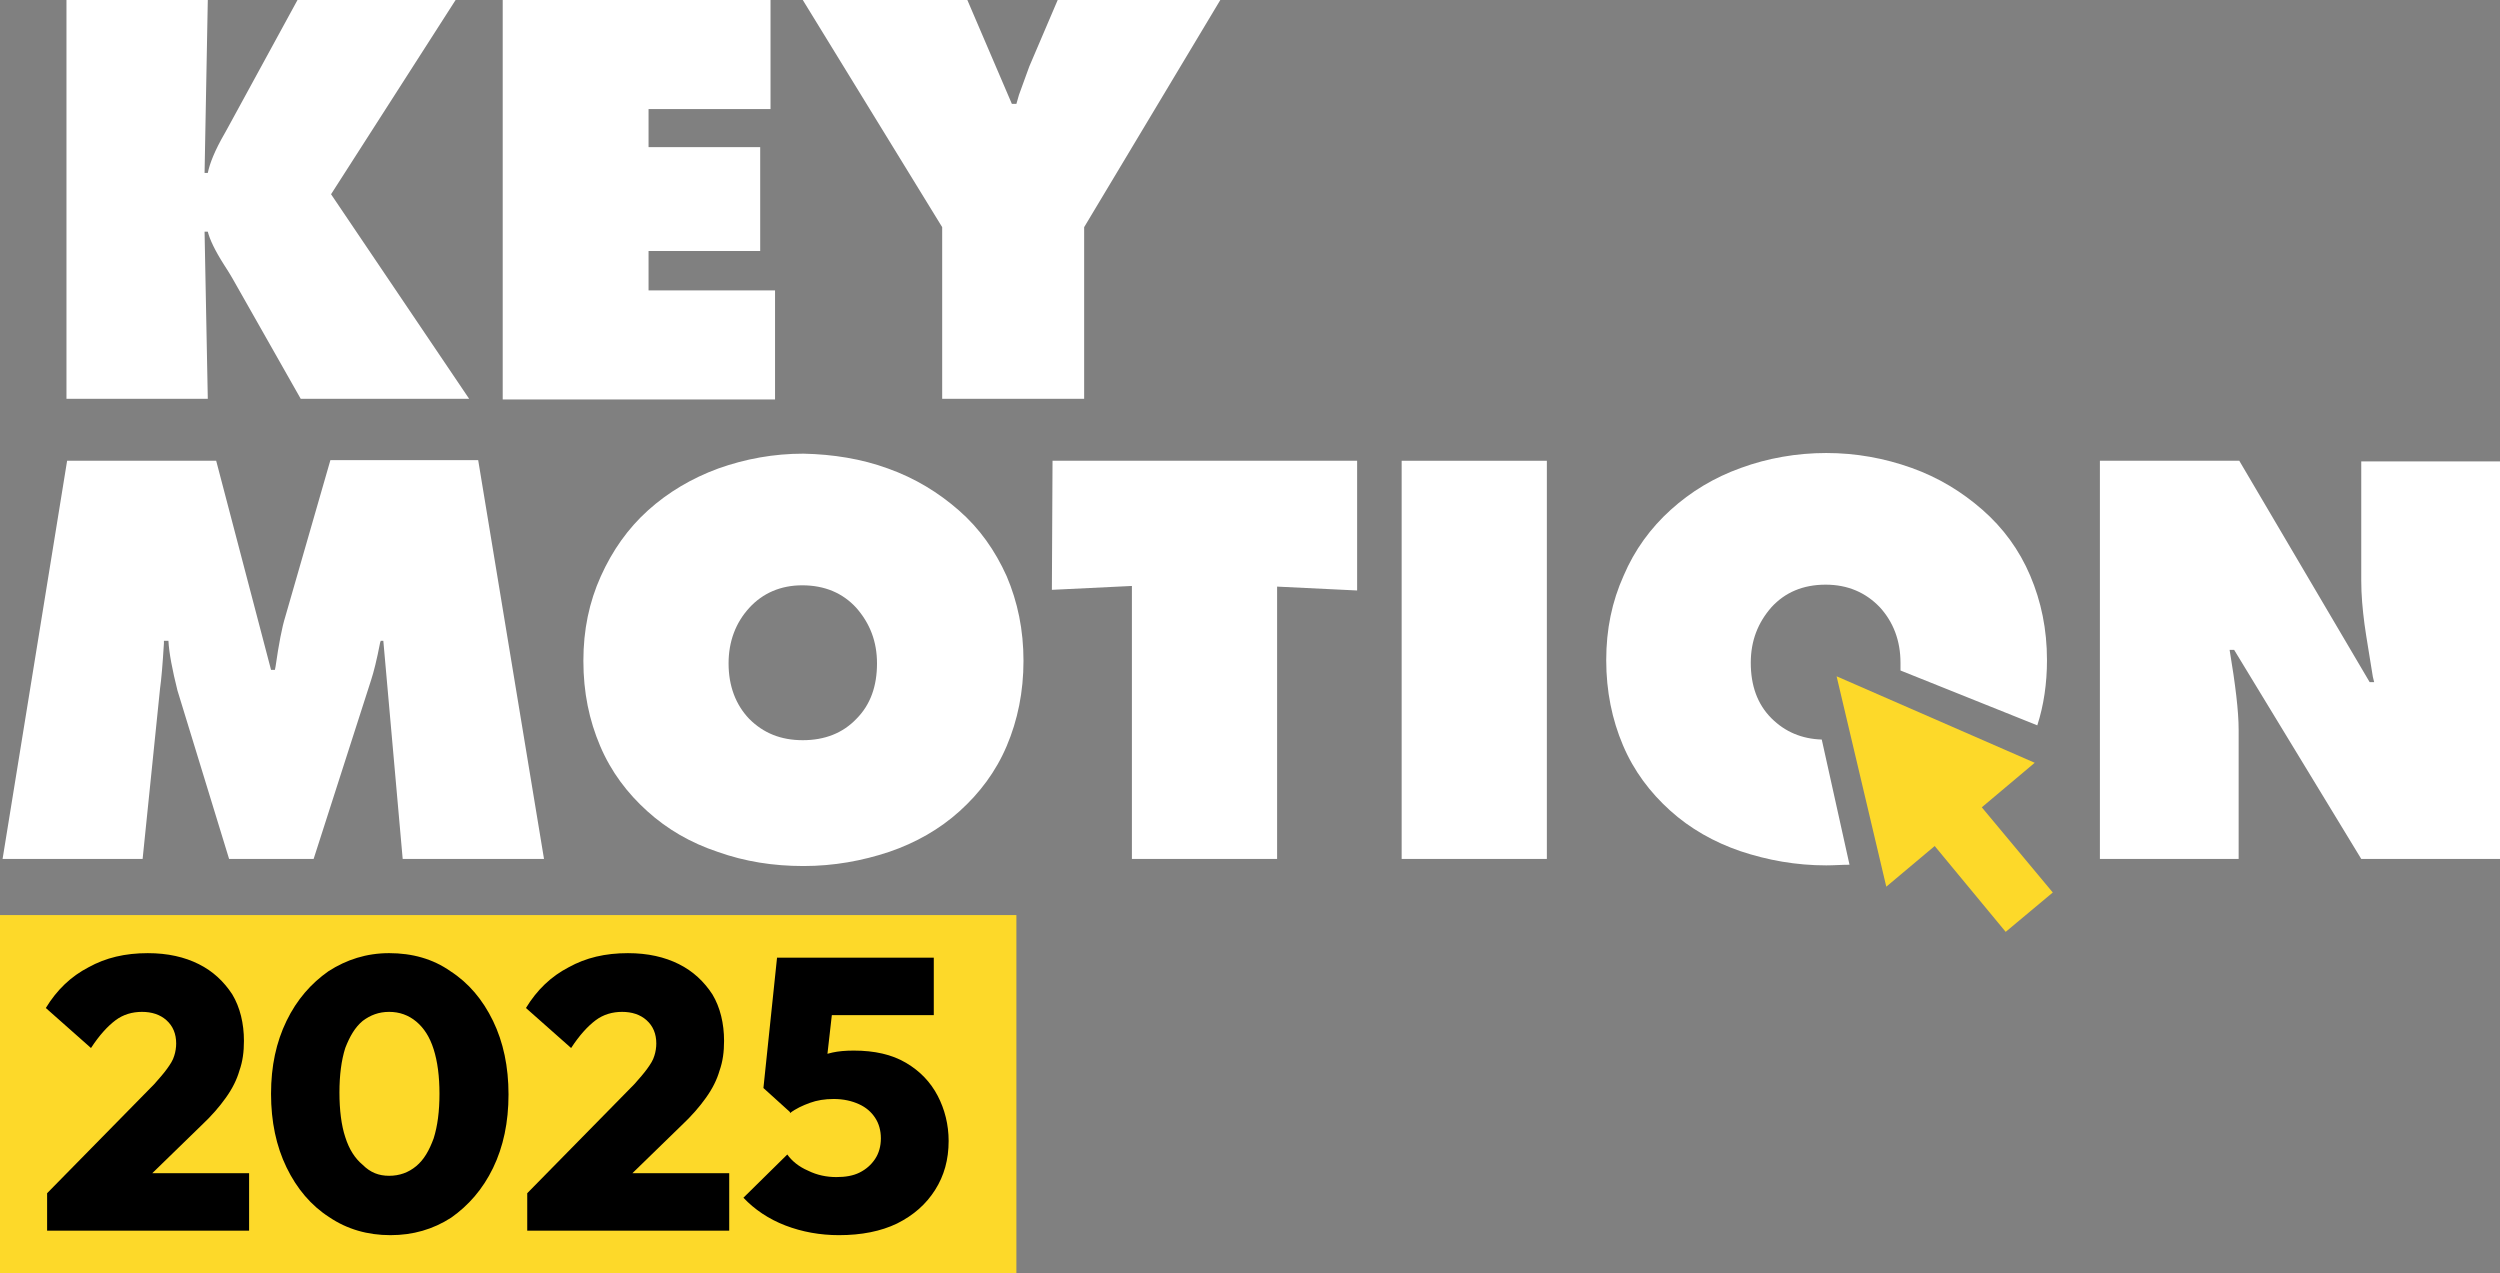 <?xml version="1.0" encoding="utf-8"?>
<!-- Generator: Adobe Illustrator 24.0.2, SVG Export Plug-In . SVG Version: 6.00 Build 0)  -->
<svg version="1.1" id="Calque_1" xmlns="http://www.w3.org/2000/svg" xmlns:xlink="http://www.w3.org/1999/xlink" x="0px" y="0px"
	 viewBox="0 0 387.4 197.3" style="enable-background:new 0 0 387.4 197.3;" xml:space="preserve">
<rect x="0" y="0" width="387.4" height="197.3" fill="#808080" stroke="none"/>
<style type="text/css">
	.st0{fill:#FDD929;}
	.st1{fill:#FFFFFF;}
</style>
<g>
	<rect y="141.8" class="st0" width="157.5" height="55.5"/>
	<path class="st1" d="M10.3,0h21.9l-0.5,26.8h0.5c0.3-1.5,1.1-3.5,2.6-6.1l0.5-0.9L46.1,0h24.5L51.3,30.1l21.4,31.7H46.6L36,43.1
		c-0.3-0.5-0.7-1.2-1.3-2.1c-1.4-2.2-2.2-3.9-2.5-5.1h-0.5l0.5,25.9H10.3V0z"/>
	<path class="st1" d="M77.9,0h41.5v16.9h-18.9v5.9h17.3v16.1h-17.3V45h19.6v16.9H77.9C77.9,61.9,77.9,0,77.9,0z"/>
	<path class="st1" d="M149.9,0l6.9,16.1h0.7l0.4-1.4c0.7-2,1.3-3.5,1.6-4.4L163.9,0h25.2L168,35.2v26.6h-22V35.2L124.4,0
		C124.4,0,149.9,0,149.9,0z"/>
	<path class="st1" d="M10.4,71.4h23.1l8.5,32.4h0.6l0.1-0.5c0.5-3.5,1-6.1,1.5-7.7l7-24.3h22.9l10.2,61.8H62.4l-3-33.8H59l-0.1,0.3
		c-0.5,2.6-1,4.6-1.4,5.8l-8.9,27.7H35.5l-8-26.1c-0.8-3.2-1.3-5.8-1.4-7.7h-0.7v0.4c-0.2,3.3-0.4,5.6-0.6,7l-2.7,26.4H0.4
		L10.4,71.4z"/>
	<path class="st1" d="M137.6,72.6c4.2,1.5,7.8,3.7,11,6.5s5.6,6.2,7.4,10.2c1.7,4,2.6,8.3,2.6,13.1s-0.9,9.2-2.6,13.2
		c-1.7,4-4.2,7.3-7.3,10.1s-6.8,4.9-10.9,6.3c-4.2,1.4-8.6,2.2-13.3,2.2s-9.1-0.7-13.3-2.2c-4.2-1.4-7.8-3.5-10.9-6.3
		c-3.1-2.8-5.6-6.1-7.3-10.1s-2.6-8.3-2.6-13.2c0-4.8,0.9-9.1,2.7-13.1c1.8-4,4.2-7.4,7.3-10.2c3.1-2.8,6.8-5,10.9-6.5
		c4.2-1.5,8.6-2.3,13.2-2.3C129.1,70.4,133.5,71.1,137.6,72.6z M116.1,94.2c-2.1,2.3-3.2,5.2-3.2,8.6c0,3.5,1.1,6.4,3.2,8.6
		c2.2,2.2,4.9,3.3,8.3,3.3c3.4,0,6.2-1.1,8.3-3.3c2.2-2.2,3.2-5.1,3.2-8.6c0-3.4-1.1-6.2-3.2-8.6c-2.1-2.3-4.9-3.5-8.4-3.5
		C121,90.7,118.2,91.9,116.1,94.2z"/>
	<path class="st1" d="M163.1,71.4h47.2v20.1l-12.4-0.6v42.2h-22.5V90.8L163,91.4L163.1,71.4L163.1,71.4z"/>
	<path class="st1" d="M217.2,71.4h22.5v61.7h-22.5V71.4z"/>
	<path class="st1" d="M325.4,71.4H347l20.2,34.3h0.7l-0.2-0.8c-0.5-3.2-1-6-1.3-8.2c-0.3-2.3-0.5-4.5-0.5-6.7V71.5h21.5v61.6h-21.5
		l-19.7-32.4h-0.7c0.9,5.4,1.4,9.5,1.4,12.4v20h-21.5V71.4z"/>
	<g>
		<path class="st1" d="M282.3,114.6c-3.1-0.1-5.7-1.2-7.8-3.3c-2.2-2.2-3.2-5.1-3.2-8.6c0-3.4,1.1-6.2,3.2-8.6
			c2.1-2.3,4.9-3.5,8.4-3.5c3.4,0,6.2,1.2,8.4,3.5c2.1,2.3,3.2,5.2,3.2,8.6c0,0.4,0,0.8,0,1.2l21.2,8.5c1-3.1,1.5-6.5,1.5-10.1
			c0-4.8-0.9-9.1-2.6-13.1s-4.2-7.4-7.4-10.2c-3.2-2.8-6.8-5-11-6.5s-8.6-2.3-13.2-2.3s-9.1,0.8-13.2,2.3c-4.2,1.5-7.8,3.7-10.9,6.5
			c-3.1,2.8-5.6,6.2-7.3,10.2c-1.8,4-2.7,8.3-2.7,13.1s0.9,9.2,2.6,13.2s4.2,7.3,7.3,10.1c3.1,2.8,6.8,4.9,10.9,6.3
			c4.2,1.4,8.6,2.2,13.3,2.2c1.2,0,2.4-0.1,3.6-0.1L282.3,114.6z"/>
		<polygon class="st0" points="315.3,118.2 284.6,104.8 292.3,137.4 299.8,131.1 310.8,144.4 318.1,138.3 307.1,125.1 		"/>
	</g>
	<g>
		<path d="M7.3,184.9l16.6-16.9c0.8-0.9,1.5-1.7,2-2.4c0.5-0.7,0.9-1.3,1.1-2c0.2-0.6,0.3-1.3,0.3-1.9c0-1.5-0.5-2.7-1.5-3.6
			c-1-0.9-2.3-1.3-3.8-1.3c-1.5,0-2.9,0.4-4.1,1.3c-1.2,0.9-2.5,2.3-3.8,4.3l-7-6.2c1.7-2.8,3.9-4.9,6.6-6.3
			c2.7-1.5,5.7-2.2,9.2-2.2c3.1,0,5.7,0.6,7.9,1.7c2.2,1.1,3.9,2.7,5.2,4.7c1.2,2,1.8,4.5,1.8,7.2c0,1.7-0.2,3.2-0.7,4.6
			c-0.4,1.4-1.1,2.8-2.1,4.2c-1,1.4-2.2,2.8-3.8,4.3l-11,10.7L7.3,184.9z M7.3,190.7v-5.8l8.9-3.1h22.4v8.9H7.3z"/>
		<path d="M60.5,191.4c-3.5,0-6.7-0.9-9.5-2.8c-2.8-1.8-5-4.4-6.6-7.7c-1.6-3.3-2.4-7.1-2.4-11.4c0-4.3,0.8-8,2.4-11.3
			c1.6-3.3,3.8-5.8,6.5-7.7c2.8-1.8,5.9-2.8,9.4-2.8c3.6,0,6.8,0.9,9.5,2.8c2.8,1.8,5,4.4,6.6,7.7c1.6,3.3,2.4,7.1,2.4,11.4
			c0,4.3-0.8,8.1-2.4,11.4c-1.6,3.3-3.8,5.8-6.5,7.7C67.1,190.5,64,191.4,60.5,191.4z M60.3,182.2c1.6,0,3-0.5,4.2-1.5
			c1.2-1,2-2.4,2.7-4.3c0.6-1.9,0.9-4.2,0.9-6.9c0-2.7-0.3-5-0.9-6.9c-0.6-1.9-1.5-3.3-2.7-4.3c-1.2-1-2.6-1.5-4.2-1.5
			c-1.6,0-2.9,0.5-4.1,1.4c-1.2,1-2,2.4-2.7,4.2c-0.6,1.9-0.9,4.2-0.9,6.9c0,2.7,0.3,5.1,0.9,6.9c0.6,1.9,1.5,3.3,2.7,4.3
			C57.4,181.7,58.7,182.2,60.3,182.2z"/>
		<path d="M81.7,184.9l16.6-16.9c0.8-0.9,1.5-1.7,2-2.4c0.5-0.7,0.9-1.3,1.1-2c0.2-0.6,0.3-1.3,0.3-1.9c0-1.5-0.5-2.7-1.5-3.6
			c-1-0.9-2.3-1.3-3.8-1.3c-1.5,0-2.9,0.4-4.1,1.3c-1.2,0.9-2.5,2.3-3.8,4.3l-7-6.2c1.7-2.8,3.9-4.9,6.6-6.3
			c2.7-1.5,5.7-2.2,9.2-2.2c3.1,0,5.7,0.6,7.9,1.7c2.2,1.1,3.9,2.7,5.2,4.7c1.2,2,1.8,4.5,1.8,7.2c0,1.7-0.2,3.2-0.7,4.6
			c-0.4,1.4-1.1,2.8-2.1,4.2c-1,1.4-2.2,2.8-3.8,4.3l-11,10.7L81.7,184.9z M81.7,190.7v-5.8l8.9-3.1H113v8.9H81.7z"/>
		<path d="M130,191.4c-2.9,0-5.7-0.5-8.3-1.5c-2.6-1-4.8-2.5-6.5-4.3l6.8-6.7c0.7,1,1.8,1.9,3.2,2.5c1.4,0.7,2.9,1,4.4,1
			c1.4,0,2.6-0.2,3.6-0.7c1-0.5,1.8-1.2,2.4-2.1c0.6-0.9,0.9-2,0.9-3.2c0-1.2-0.3-2.3-0.9-3.2c-0.6-0.9-1.4-1.6-2.5-2.1
			c-1.1-0.5-2.4-0.8-3.9-0.8c-1.4,0-2.6,0.2-3.7,0.6c-1.1,0.4-2.2,0.9-3.1,1.6l1-6.8c1.1-0.6,2-1.2,2.9-1.6c0.8-0.4,1.7-0.8,2.7-1
			c0.9-0.2,2-0.3,3.3-0.3c3.2,0,5.9,0.6,8.1,1.9c2.2,1.3,3.8,3,4.9,5.1c1.1,2.1,1.7,4.5,1.7,7c0,2.9-0.7,5.4-2.1,7.6
			c-1.4,2.2-3.3,3.9-5.9,5.2C136.5,190.8,133.5,191.4,130,191.4z M122.5,172.4l-4.2-3.8l2.1-20.1h9.5l-2.2,19.4L122.5,172.4z
			 M121.7,157.3l-1.3-8.9h24.3v8.9H121.7z"/>
	</g>
</g>
</svg>
